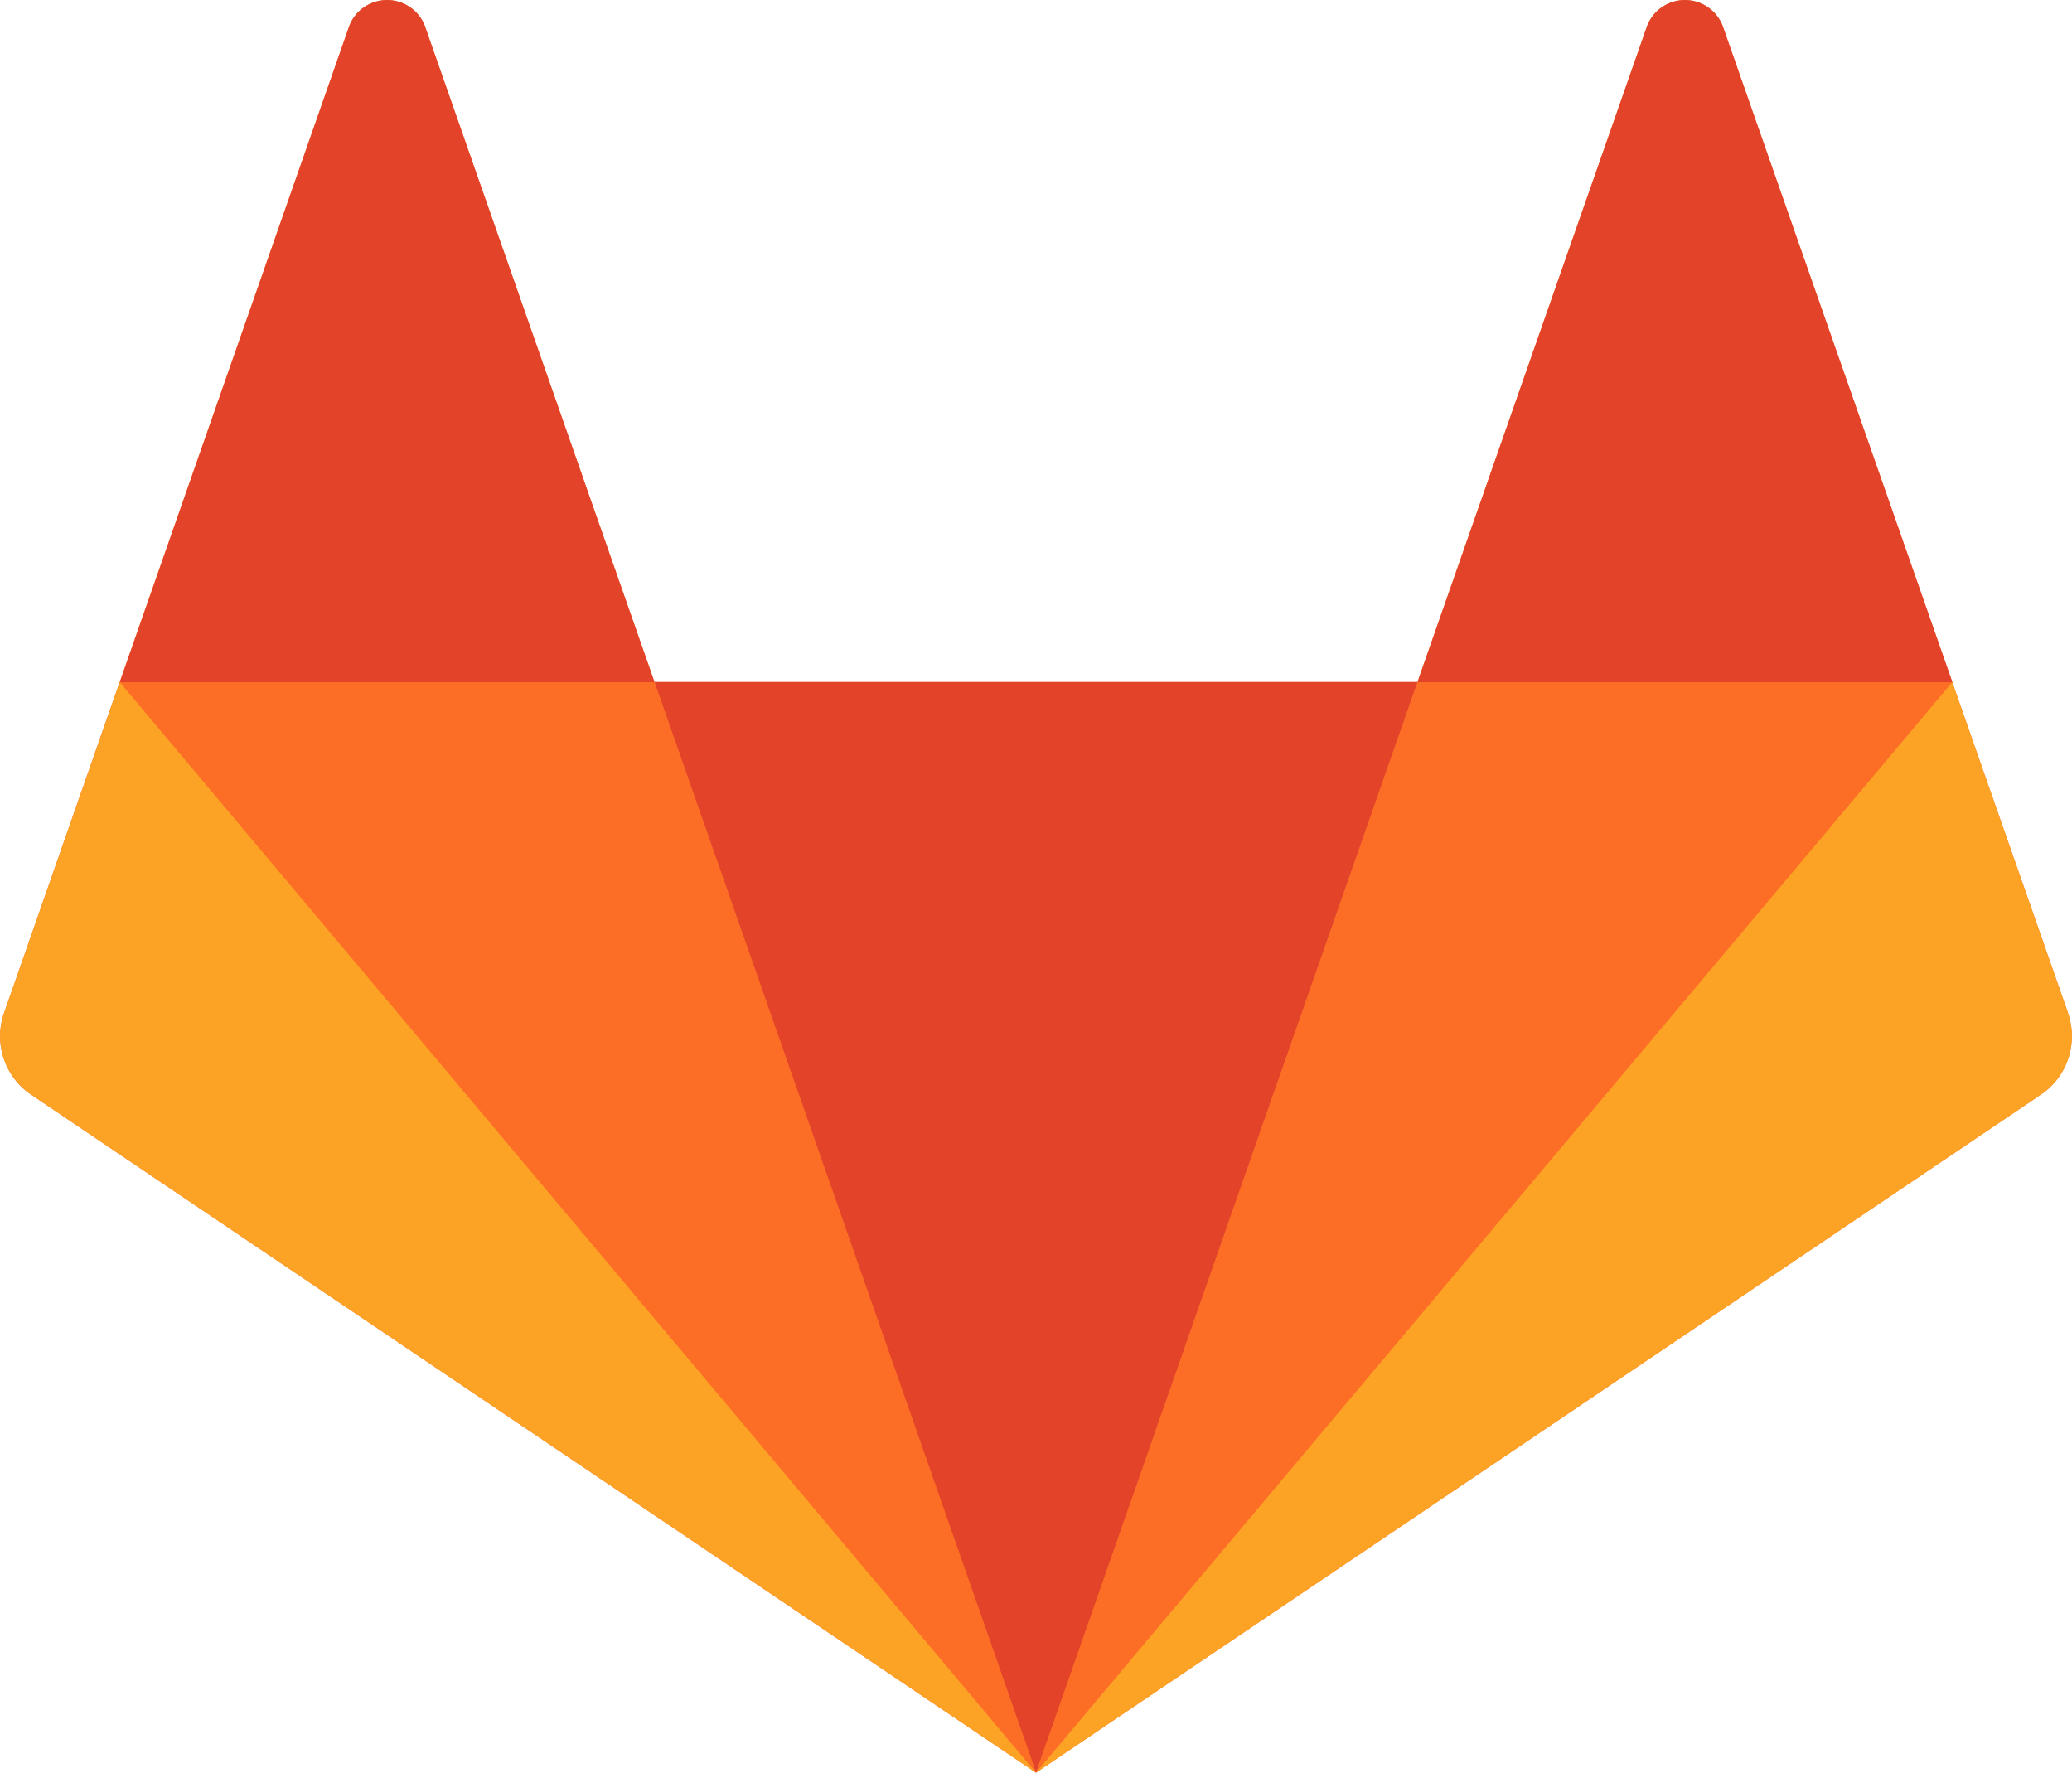<svg xmlns="http://www.w3.org/2000/svg" width="34.251" height="29.299" viewBox="0 0 34.251 29.299"><defs><style>.a{fill:#fc6d26;}.a,.b,.c{fill-rule:evenodd;}.b{fill:#e24329;}.c{fill:#fca326;}</style></defs><g transform="translate(0 0)"><g transform="translate(0 0)"><g transform="translate(0 0)"><path class="a" d="M34.6-437.312l-1.917-5.477-3.8-10.856a.67.67,0,0,0-1.242,0l-3.8,10.856H11.23l-3.8-10.856a.67.67,0,0,0-1.242,0l-3.8,10.856L.475-437.312a1.165,1.165,0,0,0,.474,1.356l16.587,11.191,16.587-11.191a1.165,1.165,0,0,0,.474-1.356" transform="translate(-0.411 454.065)"/></g><g transform="translate(10.819 11.275)"><path class="b" d="M7.623-261.072h0L13.929-279.1H1.316l6.307,18.024Z" transform="translate(-1.316 279.096)"/></g><g transform="translate(1.981 11.275)"><path class="a" d="M16.036-261.07,9.729-279.095H.891L16.036-261.07Z" transform="translate(-0.891 279.095)"/></g><g transform="translate(0 11.275)"><path class="c" d="M2.835-280h0L.919-274.523a1.165,1.165,0,0,0,.474,1.356L17.98-261.976,2.835-280Z" transform="translate(-0.855 280)"/></g><g transform="translate(1.981)"><path class="b" d="M0-163.309H8.839l-3.8-10.856a.67.67,0,0,0-1.242,0L0-163.309Z" transform="translate(0 174.584)"/></g><g transform="translate(17.126 11.275)"><path class="a" d="M0-261.07l6.307-18.024h8.839L0-261.07Z" transform="translate(0 279.095)"/></g><g transform="translate(17.126 11.275)"><path class="c" d="M16.036-280h0l1.917,5.477a1.165,1.165,0,0,1-.474,1.356L.891-261.976,16.036-280Z" transform="translate(-0.891 280)"/></g><g transform="translate(23.432)"><path class="b" d="M9.747-163.309H.908l3.8-10.856a.67.67,0,0,1,1.242,0l3.8,10.856Z" transform="translate(-0.908 174.584)"/></g></g></g></svg>